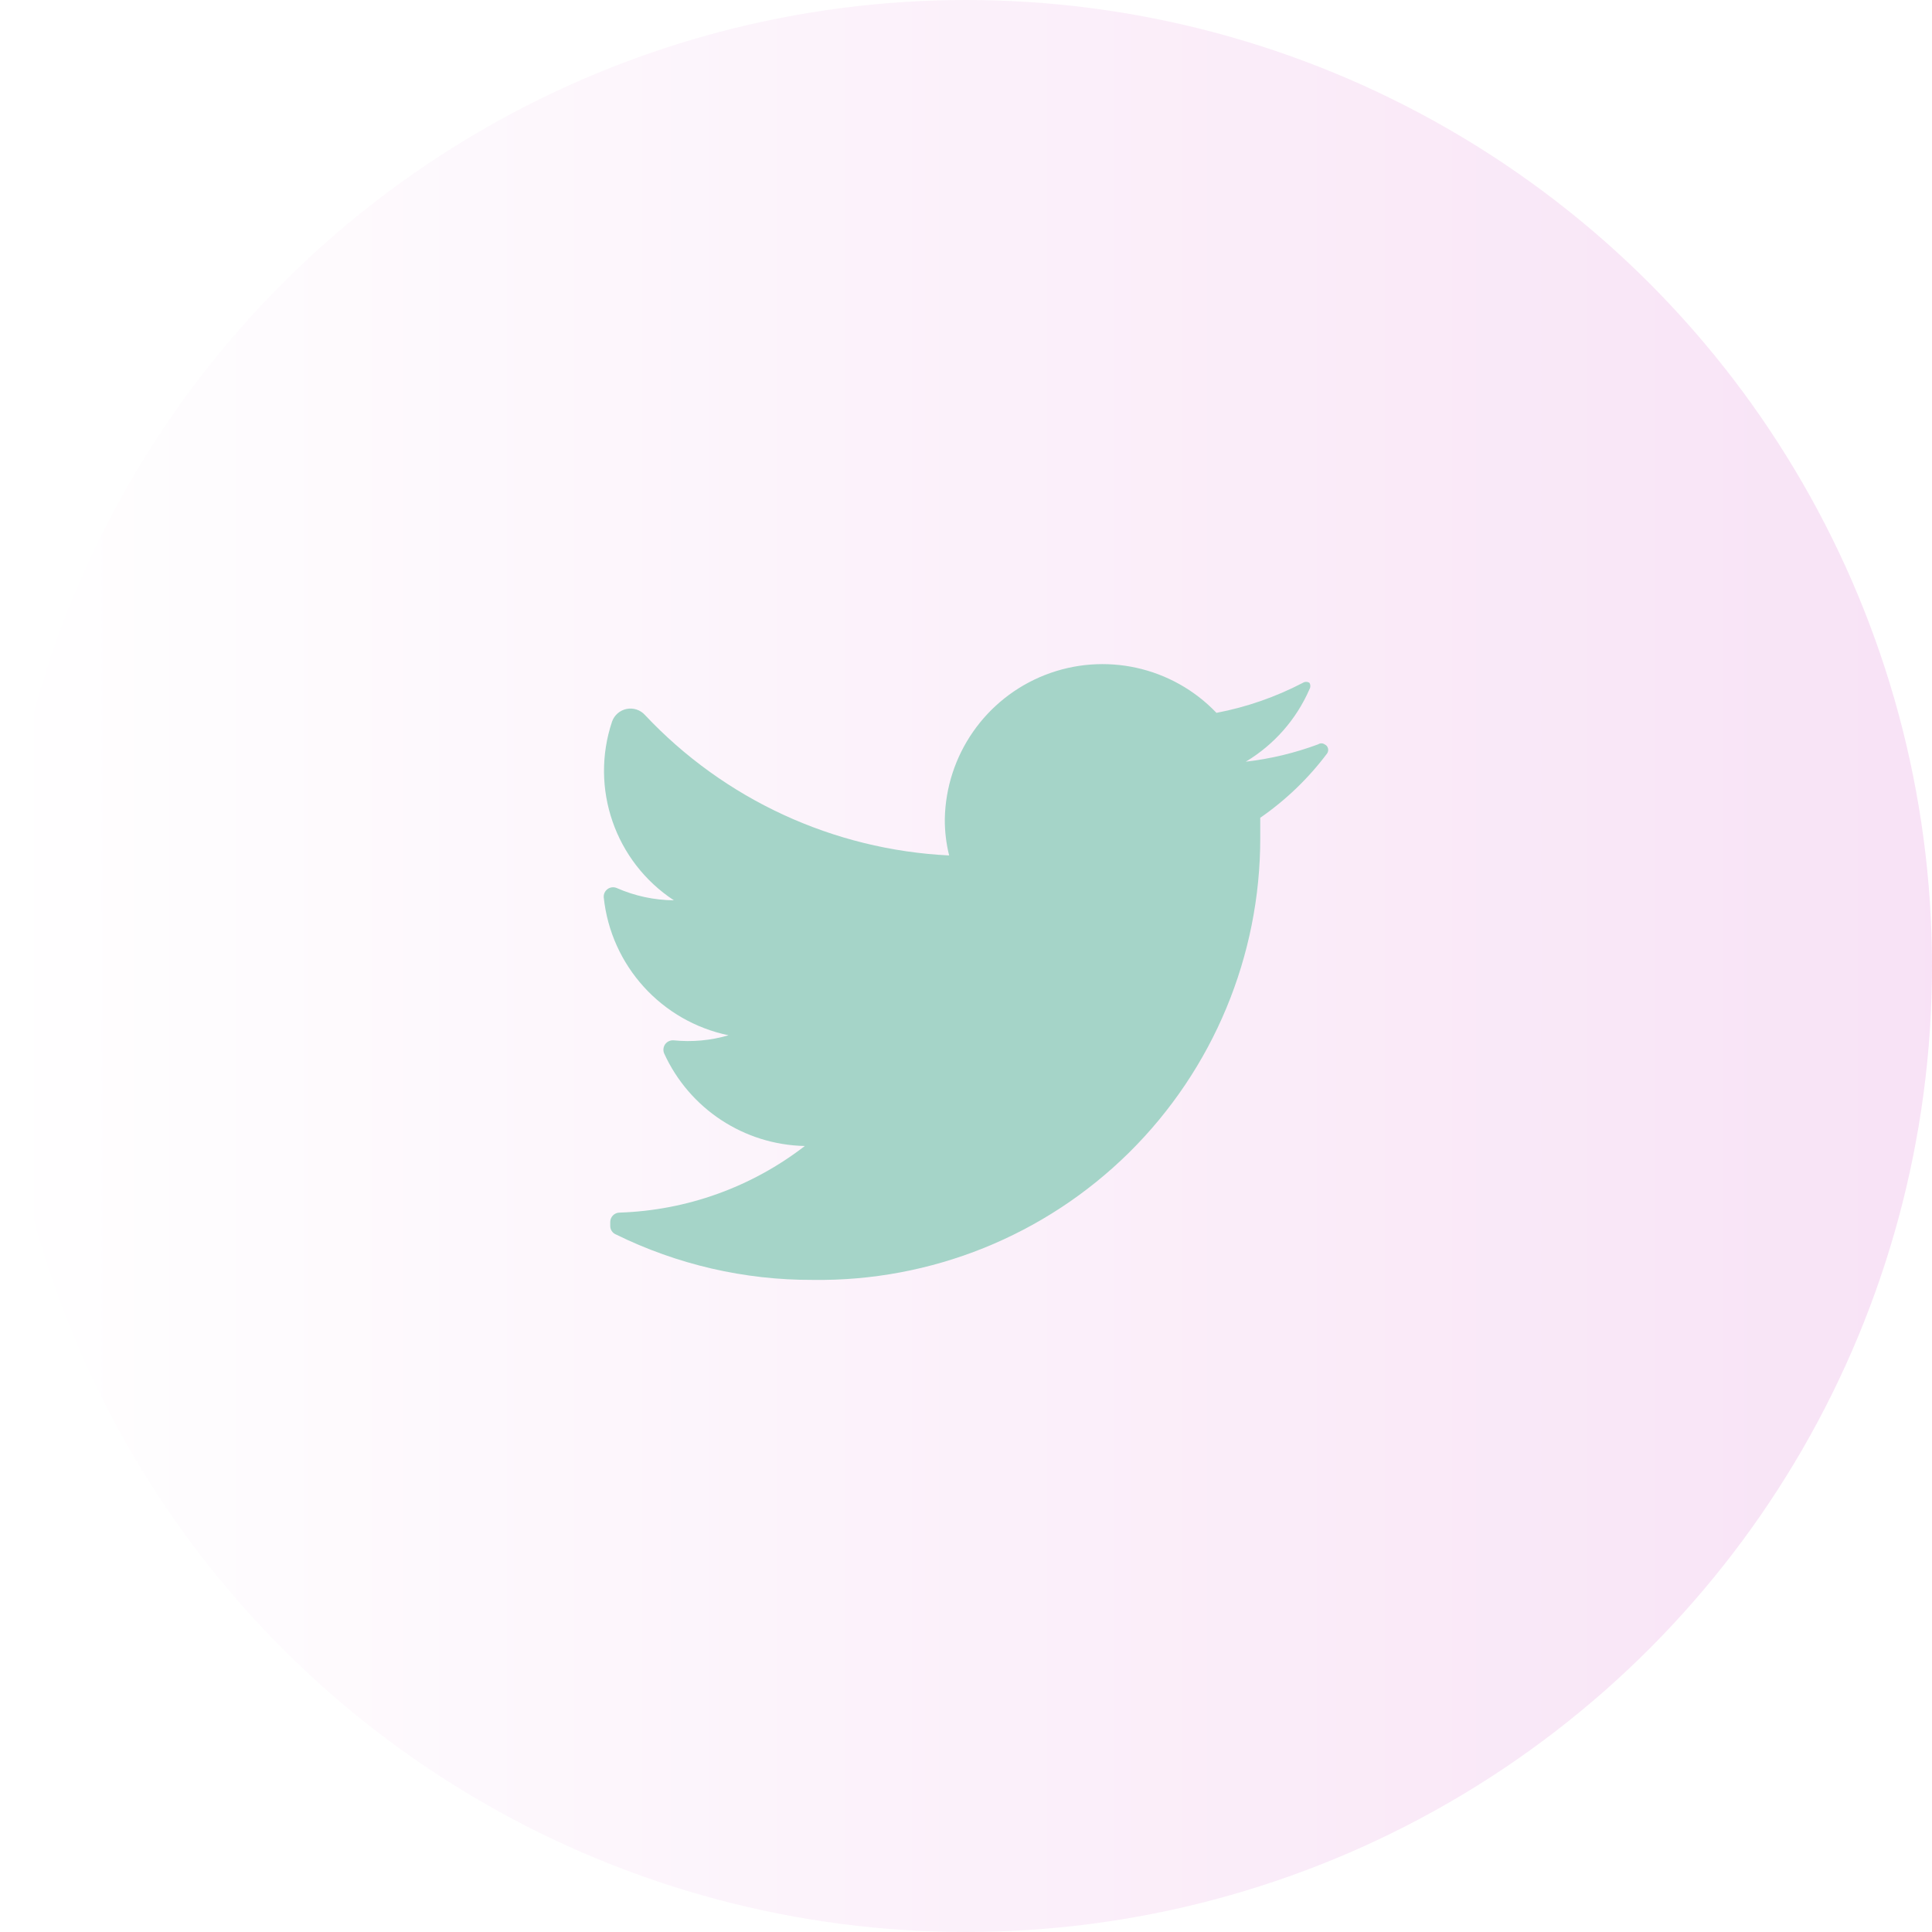 <svg width="36" height="36" viewBox="0 0 36 36" fill="none" xmlns="http://www.w3.org/2000/svg">
<g filter="url(#filter0_b_16_21)">
<circle cx="18" cy="18" r="18" fill="url(#paint0_linear_16_21)" fill-opacity="0.2"/>
</g>
<path d="M24.73 14.038C24.381 14.503 23.96 14.908 23.483 15.238C23.483 15.36 23.483 15.481 23.483 15.609C23.486 17.813 22.606 19.927 21.039 21.476C19.471 23.025 17.348 23.88 15.146 23.849C13.872 23.854 12.615 23.563 11.472 23C11.411 22.973 11.371 22.912 11.371 22.845V22.77C11.371 22.674 11.45 22.595 11.546 22.595C12.798 22.554 14.005 22.12 14.997 21.354C13.864 21.331 12.845 20.66 12.375 19.628C12.352 19.572 12.359 19.507 12.395 19.457C12.431 19.408 12.49 19.381 12.551 19.385C12.895 19.42 13.243 19.388 13.575 19.291C12.324 19.031 11.384 17.993 11.25 16.722C11.245 16.661 11.272 16.602 11.322 16.566C11.371 16.53 11.436 16.523 11.492 16.547C11.828 16.695 12.191 16.773 12.557 16.776C11.461 16.056 10.988 14.688 11.405 13.445C11.448 13.324 11.551 13.235 11.677 13.21C11.803 13.185 11.932 13.228 12.018 13.323C13.497 14.897 15.53 15.835 17.686 15.94C17.631 15.719 17.604 15.493 17.605 15.265C17.626 14.073 18.363 13.012 19.473 12.577C20.582 12.143 21.844 12.421 22.667 13.283C23.229 13.176 23.771 12.987 24.278 12.723C24.315 12.7 24.362 12.7 24.399 12.723C24.422 12.76 24.422 12.807 24.399 12.845C24.154 13.407 23.739 13.878 23.213 14.193C23.674 14.14 24.126 14.031 24.561 13.87C24.598 13.845 24.646 13.845 24.682 13.87C24.713 13.883 24.736 13.91 24.745 13.943C24.754 13.975 24.748 14.01 24.73 14.038Z" fill="#A5D4C8"/>
<defs>
<filter id="filter0_b_16_21" x="-30" y="-30" width="96" height="96" filterUnits="userSpaceOnUse" color-interpolation-filters="sRGB">
<feFlood flood-opacity="0" result="BackgroundImageFix"/>
<feGaussianBlur in="BackgroundImageFix" stdDeviation="15"/>
<feComposite in2="SourceAlpha" operator="in" result="effect1_backgroundBlur_16_21"/>
<feBlend mode="normal" in="SourceGraphic" in2="effect1_backgroundBlur_16_21" result="shape"/>
</filter>
<linearGradient id="paint0_linear_16_21" x1="-1.3411e-07" y1="18" x2="36" y2="18" gradientUnits="userSpaceOnUse">
<stop stop-color="white"/>
<stop offset="1" stop-color="#DB70D0"/>
</linearGradient>
</defs>
</svg>
